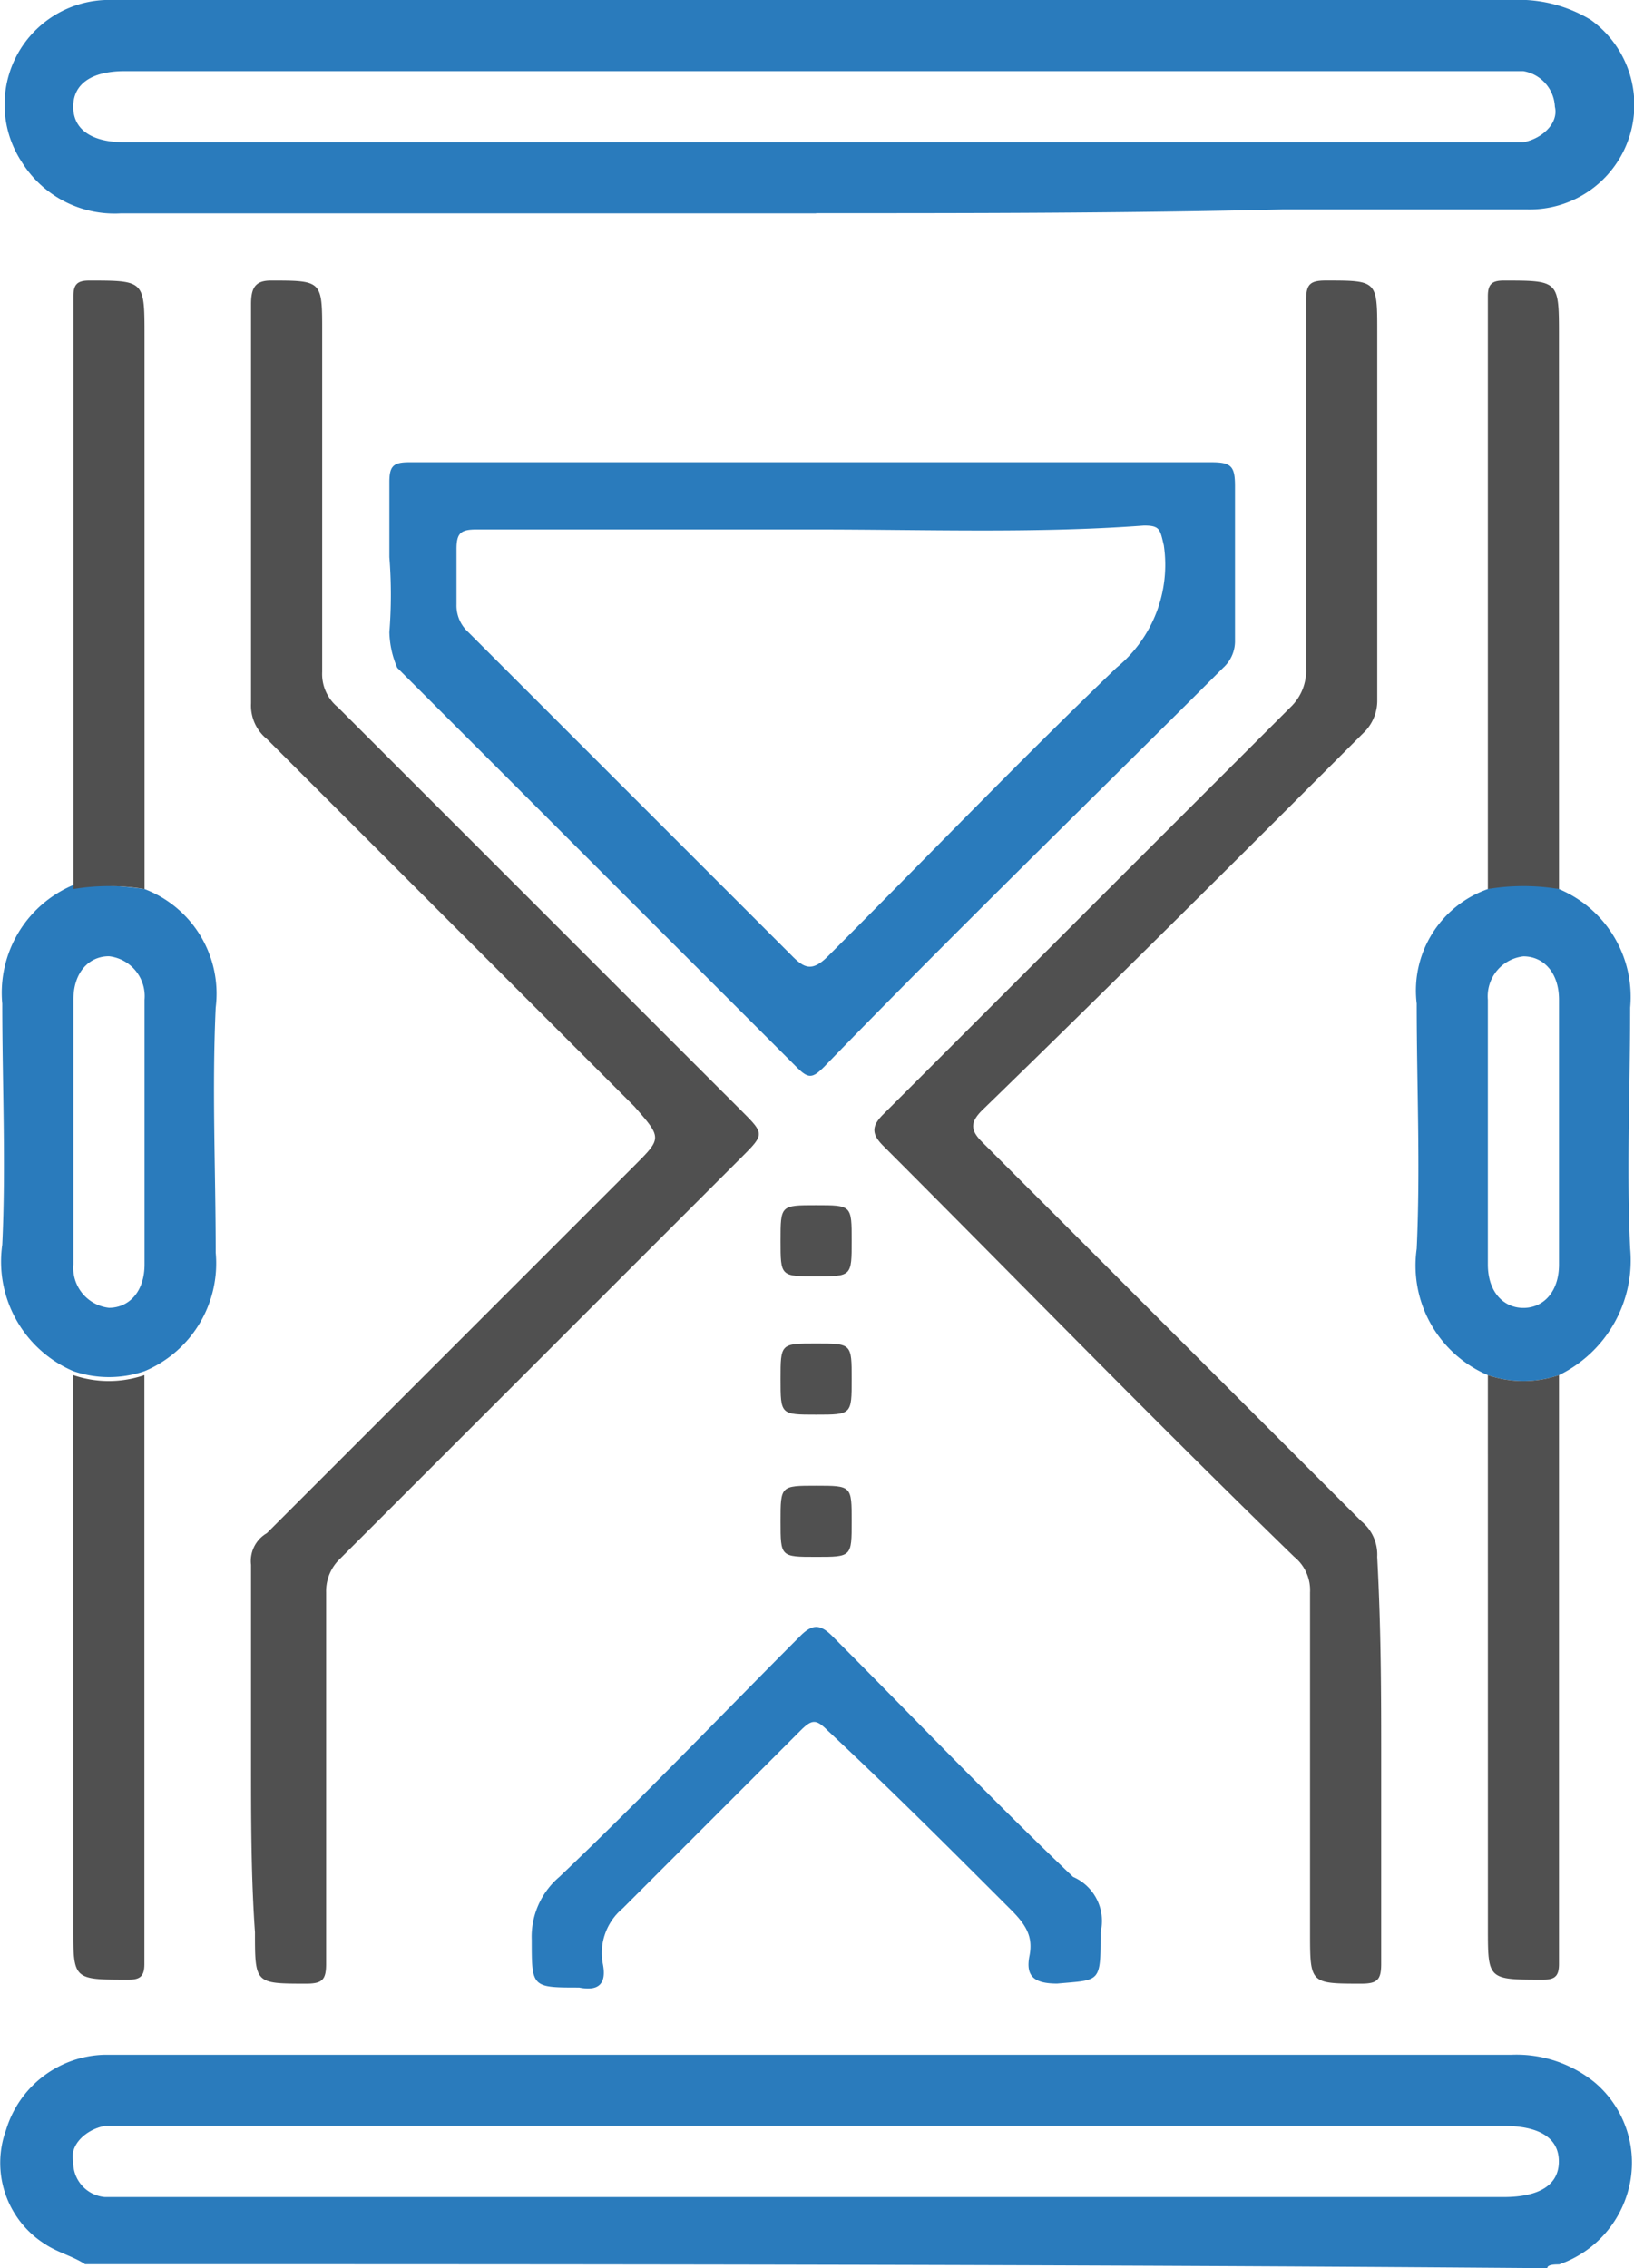 <svg xmlns="http://www.w3.org/2000/svg" width="43.225" height="60" viewBox="0 0 43.225 60"><defs><style>.a{fill:#2a7bbc;}.b{fill:#505050;}</style></defs><g transform="translate(-28.376 -25.087)"><path class="a" d="M30.627,84.983c-.314-.209-.732-.314-1.045-.523a2.539,2.539,0,0,1-1.045-3.031,2.793,2.793,0,0,1,2.613-1.986H68.362a3.281,3.281,0,0,1,2.2.732,2.78,2.78,0,0,1,.941,2.613,2.866,2.866,0,0,1-1.882,2.2c-.1,0-.314,0-.314.1C56.341,84.983,43.484,84.983,30.627,84.983Zm19.338-3.659H31.15c-.523.1-.941.523-.836.941a.915.915,0,0,0,.836.941h37c.941,0,1.463-.314,1.463-.941s-.523-.941-1.463-.941Z"/><path class="a" d="M49.965,30.732h-18.4a2.89,2.89,0,0,1-2.613-1.359,2.768,2.768,0,0,1,2.2-4.286H68.362a3.672,3.672,0,0,1,2.091.523,2.767,2.767,0,0,1-1.672,5.017H62.3c-4.181.1-8.258.1-12.334.1Zm0-3.763H31.672c-.836,0-1.359.314-1.359.941s.523.941,1.359.941h37c.523-.1.941-.523.836-.941a1,1,0,0,0-.836-.941H49.965Z"/><path class="a" d="M38.676,39.826V37.84c0-.418.1-.523.523-.523h21.22c.523,0,.627.1.627.627v4.077a.949.949,0,0,1-.314.732c-3.554,3.554-7.108,7-10.557,10.557-.314.314-.418.314-.732,0L38.885,42.753a2.5,2.5,0,0,1-.209-.941A12.6,12.6,0,0,0,38.676,39.826Zm11.289-.732h-8.99c-.418,0-.523.1-.523.523V41.08a.949.949,0,0,0,.314.732l8.571,8.571c.314.314.523.418.941,0,2.509-2.509,5.017-5.122,7.631-7.631a3.519,3.519,0,0,0,1.254-3.24c-.1-.418-.1-.523-.523-.523C55.819,39.2,52.892,39.094,49.965,39.094Z"/><path class="b" d="M35.017,71.707V66.481a.848.848,0,0,1,.418-.836l9.721-9.721c.732-.732.732-.732,0-1.568l-9.721-9.721a1.135,1.135,0,0,1-.418-.941V33.136c0-.418.1-.627.523-.627,1.359,0,1.359,0,1.359,1.359v8.99a1.135,1.135,0,0,0,.418.941L47.979,54.46c.627.627.627.627,0,1.254L37.317,66.376a1.187,1.187,0,0,0-.314.836v9.826c0,.418-.1.523-.523.523-1.359,0-1.359,0-1.359-1.359C35.017,74.739,35.017,73.171,35.017,71.707Z"/><path class="b" d="M64.913,71.707v5.331c0,.418-.1.523-.523.523-1.359,0-1.359,0-1.359-1.359v-8.99a1.135,1.135,0,0,0-.418-.941C58.955,62.718,55.4,59.059,51.742,55.4c-.314-.314-.314-.523,0-.836L62.509,43.8a1.342,1.342,0,0,0,.418-1.045V33.031c0-.418.1-.523.523-.523,1.359,0,1.359,0,1.359,1.359v9.721a1.187,1.187,0,0,1-.314.836C61.15,47.77,57.8,51.115,54.355,54.46c-.314.314-.314.523,0,.836L64.39,65.331a1.135,1.135,0,0,1,.418.941C64.913,68.258,64.913,69.93,64.913,71.707Z"/><path class="a" d="M32.2,48.606a2.961,2.961,0,0,1,1.882,3.136c-.1,2.2,0,4.286,0,6.481A3.093,3.093,0,0,1,32.2,61.359a2.9,2.9,0,0,1-1.882,0,3.152,3.152,0,0,1-1.882-3.345c.1-2.091,0-4.286,0-6.376A3.093,3.093,0,0,1,30.314,48.5,11.361,11.361,0,0,1,32.2,48.606Zm0,6.481h0V51.533a1.064,1.064,0,0,0-.941-1.15c-.523,0-.941.418-.941,1.15v7a1.064,1.064,0,0,0,.941,1.15c.523,0,.941-.418.941-1.15Z"/><path class="a" d="M67.735,61.463a3.152,3.152,0,0,1-1.882-3.345c.1-2.2,0-4.286,0-6.481a2.844,2.844,0,0,1,3.763-3.031A3.093,3.093,0,0,1,71.5,51.742c0,2.091-.1,4.286,0,6.376a3.378,3.378,0,0,1-1.882,3.345A2.9,2.9,0,0,1,67.735,61.463Zm0-6.481h0v3.554c0,.732.418,1.15.941,1.15s.941-.418.941-1.15v-7c0-.732-.418-1.15-.941-1.15a1.064,1.064,0,0,0-.941,1.15Z"/><path class="a" d="M57.491,76.2c0,1.359,0,1.254-1.15,1.359-.627,0-.836-.209-.732-.732s-.1-.836-.523-1.254c-1.568-1.568-3.136-3.136-4.808-4.7-.314-.314-.418-.314-.732,0l-4.7,4.7a1.536,1.536,0,0,0-.523,1.463q.157.784-.627.627c-1.254,0-1.254,0-1.254-1.254a2.08,2.08,0,0,1,.732-1.672c2.2-2.091,4.286-4.286,6.376-6.376.314-.314.523-.314.836,0,2.091,2.091,4.181,4.286,6.376,6.376A1.271,1.271,0,0,1,57.491,76.2Z"/><path class="b" d="M32.2,48.606a5.684,5.684,0,0,0-1.882,0V32.927c0-.314.1-.418.418-.418,1.463,0,1.463,0,1.463,1.463Z"/><path class="b" d="M69.617,48.606a5.684,5.684,0,0,0-1.882,0V32.927c0-.314.1-.418.418-.418,1.463,0,1.463,0,1.463,1.463Z"/><path class="b" d="M30.314,61.463a2.9,2.9,0,0,0,1.882,0V77.038c0,.314-.1.418-.418.418-1.463,0-1.463,0-1.463-1.359Z"/><path class="b" d="M67.735,61.463a2.9,2.9,0,0,0,1.882,0V77.038c0,.314-.1.418-.418.418-1.463,0-1.463,0-1.463-1.359Z"/><path class="b" d="M49.965,56.969c.941,0,.941,0,.941.941s0,.941-.941.941-.941,0-.941-.941S49.024,56.969,49.965,56.969Z"/><path class="b" d="M49.965,60.627c.941,0,.941,0,.941.941s0,.941-.941.941-.941,0-.941-.941S49.024,60.627,49.965,60.627Z"/><path class="b" d="M49.024,65.331c0-.941,0-.941.941-.941s.941,0,.941.941,0,.941-.941.941S49.024,66.272,49.024,65.331Z"/></g></svg>